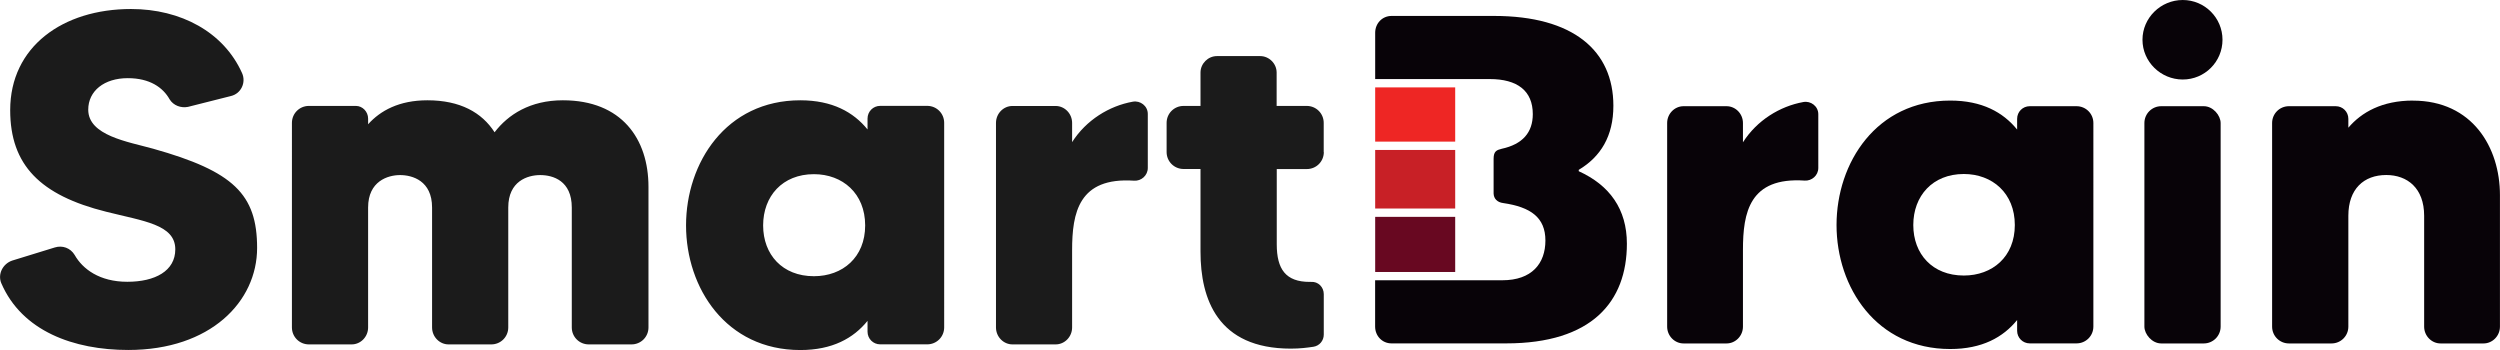 <svg xmlns="http://www.w3.org/2000/svg" id="Layer_1" data-name="Layer 1" viewBox="0 0 443.96 62.15"><defs><style>      .cls-1, .cls-2, .cls-3, .cls-4 {        fill-rule: evenodd;      }      .cls-1, .cls-5 {        fill: #080308;      }      .cls-6 {        fill: #680821;      }      .cls-2 {        fill: #c82026;      }      .cls-3 {        fill: #ee2624;      }      .cls-4 {        fill: #1b1b1b;      }    </style></defs><path class="cls-4" d="M27.2,26.41c-4.51-1.25-11.53-2.34-11.53-6.93,0-3.34,2.84-5.6,7.02-5.6,3.93,0,6.26,1.67,7.43,3.76,.67,1.09,2,1.59,3.26,1.34l7.6-1.92c1.84-.42,2.76-2.42,2-4.09C39.72,5.7,32.12,1.6,23.27,1.6,11.16,1.6,1.81,8.28,1.81,19.56c0,9.77,5.35,15.12,17.04,18.04,6.6,1.67,12.28,2.25,12.28,6.68,0,3.84-3.59,5.76-8.52,5.76s-7.93-2.26-9.35-4.76c-.75-1.25-2.17-1.75-3.51-1.34l-7.6,2.34c-1.67,.58-2.59,2.42-1.92,4.01,3.67,8.52,12.86,11.86,22.55,11.86,14.62,0,22.88-8.6,22.88-18.12s-4.18-13.61-18.46-17.62h0Zm72.74-8.6c-5.76,0-9.69,2.51-12.11,5.68-2.26-3.51-6.1-5.68-11.94-5.68-5.01,0-8.35,1.84-10.52,4.26v-1c0-1.25-1-2.26-2.17-2.26h-8.35c-1.67,0-3.01,1.34-3.01,3.01V58.15c0,1.67,1.34,3.01,3.01,3.01h7.6c1.59,0,2.92-1.34,2.92-3.01v-21.3c0-4.68,3.51-5.76,5.68-5.76s5.68,1,5.68,5.76v21.3c0,1.67,1.34,3.01,2.92,3.01h7.6c1.67,0,3.01-1.34,3.01-3.01v-21.3c0-4.68,3.42-5.76,5.68-5.76s5.6,1,5.6,5.76v21.3c0,1.67,1.34,3.01,3.01,3.01h7.6c1.67,0,3.01-1.34,3.01-3.01v-24.97c0-8.52-4.76-15.37-15.2-15.37h0Zm54.12,3.26v1.92c-2.51-3.09-6.26-5.18-11.94-5.18-13.2,0-20.29,11.11-20.29,22.22s7.1,22.13,20.29,22.13c5.68,0,9.44-2.09,11.94-5.18v1.92c0,1.25,1,2.25,2.25,2.25h8.35c1.67,0,3.01-1.34,3.01-3.01V21.81c0-1.67-1.34-3.01-3.01-3.01h-8.35c-1.25,0-2.25,1-2.25,2.26h0Zm-9.52,27.98c-5.6,0-9.02-3.84-9.02-9.02s3.42-9.1,9.02-9.1c5.09,0,9.1,3.42,9.1,9.1s-4.01,9.02-9.1,9.02h0Zm45.85-23.8v-3.42c0-1.67-1.34-3.01-2.92-3.01h-7.68c-1.59,0-2.92,1.34-2.92,3.01V58.15c0,1.67,1.34,3.01,2.92,3.01h7.68c1.59,0,2.92-1.34,2.92-3.01v-13.7c0-6.68,1.17-13.03,11.02-12.36,1.25,.08,2.42-.92,2.42-2.26v-9.6c0-1.42-1.34-2.42-2.67-2.17-4.18,.75-8.27,3.26-10.77,7.18h0Zm44.68,1.75v-5.18c0-1.67-1.34-3.01-3.01-3.01h-5.35v-5.93c0-1.59-1.34-2.92-2.92-2.92h-7.68c-1.59,0-2.92,1.34-2.92,2.92v5.93h-3.01c-1.67,0-3.01,1.34-3.01,3.01v5.18c0,1.67,1.34,3.01,3.01,3.01h3.01v14.7c0,8.35,3.01,17.2,16.04,17.2,1.67,0,2.92-.17,4.01-.33,1.09-.17,1.84-1.09,1.84-2.17v-7.18c0-1.25-1-2.26-2.25-2.17h-.25c-4.26,0-5.85-2.26-5.85-6.68v-13.36h5.35c1.67,0,3.01-1.34,3.01-3.01Z"></path><path class="cls-1" d="M428.5,17.86c-5.48,0-9.14,2.08-11.47,4.82v-1.58c0-1.25-1-2.24-2.24-2.24h-8.31c-1.66,0-2.99,1.33-2.99,2.99V58c0,1.66,1.33,2.99,2.99,2.99h7.56c1.66,0,2.99-1.33,2.99-2.99v-19.69c0-4.74,2.74-7.23,6.73-7.23,3.74,0,6.73,2.33,6.73,7.23v19.69c0,1.66,1.33,2.99,2.91,2.99h7.64c1.58,0,2.91-1.33,2.91-2.99v-23.35c0-8.47-4.9-16.78-15.45-16.78Z"></path><path class="cls-1" d="M387.62,14.12c3.91,0,7.06-3.16,7.06-7.06s-3.16-7.06-7.06-7.06-7.15,3.16-7.15,7.06,3.24,7.06,7.15,7.06Z"></path><rect class="cls-5" x="380.81" y="18.86" width="13.54" height="42.13" rx="2.99" ry="2.99"></rect><path class="cls-1" d="M358.21,21.1v1.91c-2.49-3.07-6.23-5.15-11.88-5.15-13.13,0-20.19,11.05-20.19,22.1s7.06,22.02,20.19,22.02c5.65,0,9.39-2.08,11.88-5.15v1.91c0,1.25,1,2.24,2.24,2.24h8.31c1.66,0,2.99-1.33,2.99-2.99V21.85c0-1.66-1.33-2.99-2.99-2.99h-8.31c-1.25,0-2.24,1-2.24,2.24h0Zm-9.47,27.83c-5.57,0-8.97-3.82-8.97-8.97s3.41-9.06,8.97-9.06c5.07,0,9.06,3.41,9.06,9.06s-3.99,8.97-9.06,8.97Z"></path><path class="cls-1" d="M309.52,25.26v-3.41c0-1.66-1.33-2.99-2.91-2.99h-7.64c-1.58,0-2.91,1.33-2.91,2.99V58c0,1.66,1.33,2.99,2.91,2.99h7.64c1.58,0,2.91-1.33,2.91-2.99v-13.63c0-6.65,1.16-12.96,10.97-12.3,1.25,.08,2.41-.91,2.41-2.24v-9.55c0-1.41-1.33-2.41-2.66-2.16-4.15,.75-8.23,3.24-10.72,7.15Z"></path><rect class="cls-6" x="244.21" y="38.51" width="14.21" height="9.79"></rect><polygon class="cls-2" points="244.21 26.63 244.21 37.03 258.42 37.03 258.42 36.31 258.42 26.63 244.21 26.63"></polygon><polygon class="cls-3" points="244.21 15.52 244.21 25.15 258.42 25.15 258.42 23.57 258.42 15.52 244.21 15.52"></polygon><path class="cls-1" d="M280.36,30.41v-.25c3.9-2.33,6.15-5.98,6.15-11.38,0-9.8-7.15-15.95-21.19-15.95h-18.2c-1.66,0-2.91,1.33-2.91,2.99V14.04h16.81s3.54,0,3.54,0c4.9,0,7.64,2.08,7.64,6.23,0,3.25-1.81,5.35-5.52,6.15-.89,.22-1.44,.43-1.44,1.77v6.17c.03,.92,.64,1.57,1.71,1.7,4.88,.71,7.49,2.57,7.49,6.65s-2.41,7.06-7.64,7.06h-5.93s-16.67,0-16.67,0v8.22c0,1.66,1.25,2.99,2.91,2.99h20.36c15.2,0,21.44-7.39,21.44-17.7,0-6.15-3.07-10.39-8.56-12.88Z"></path></svg>